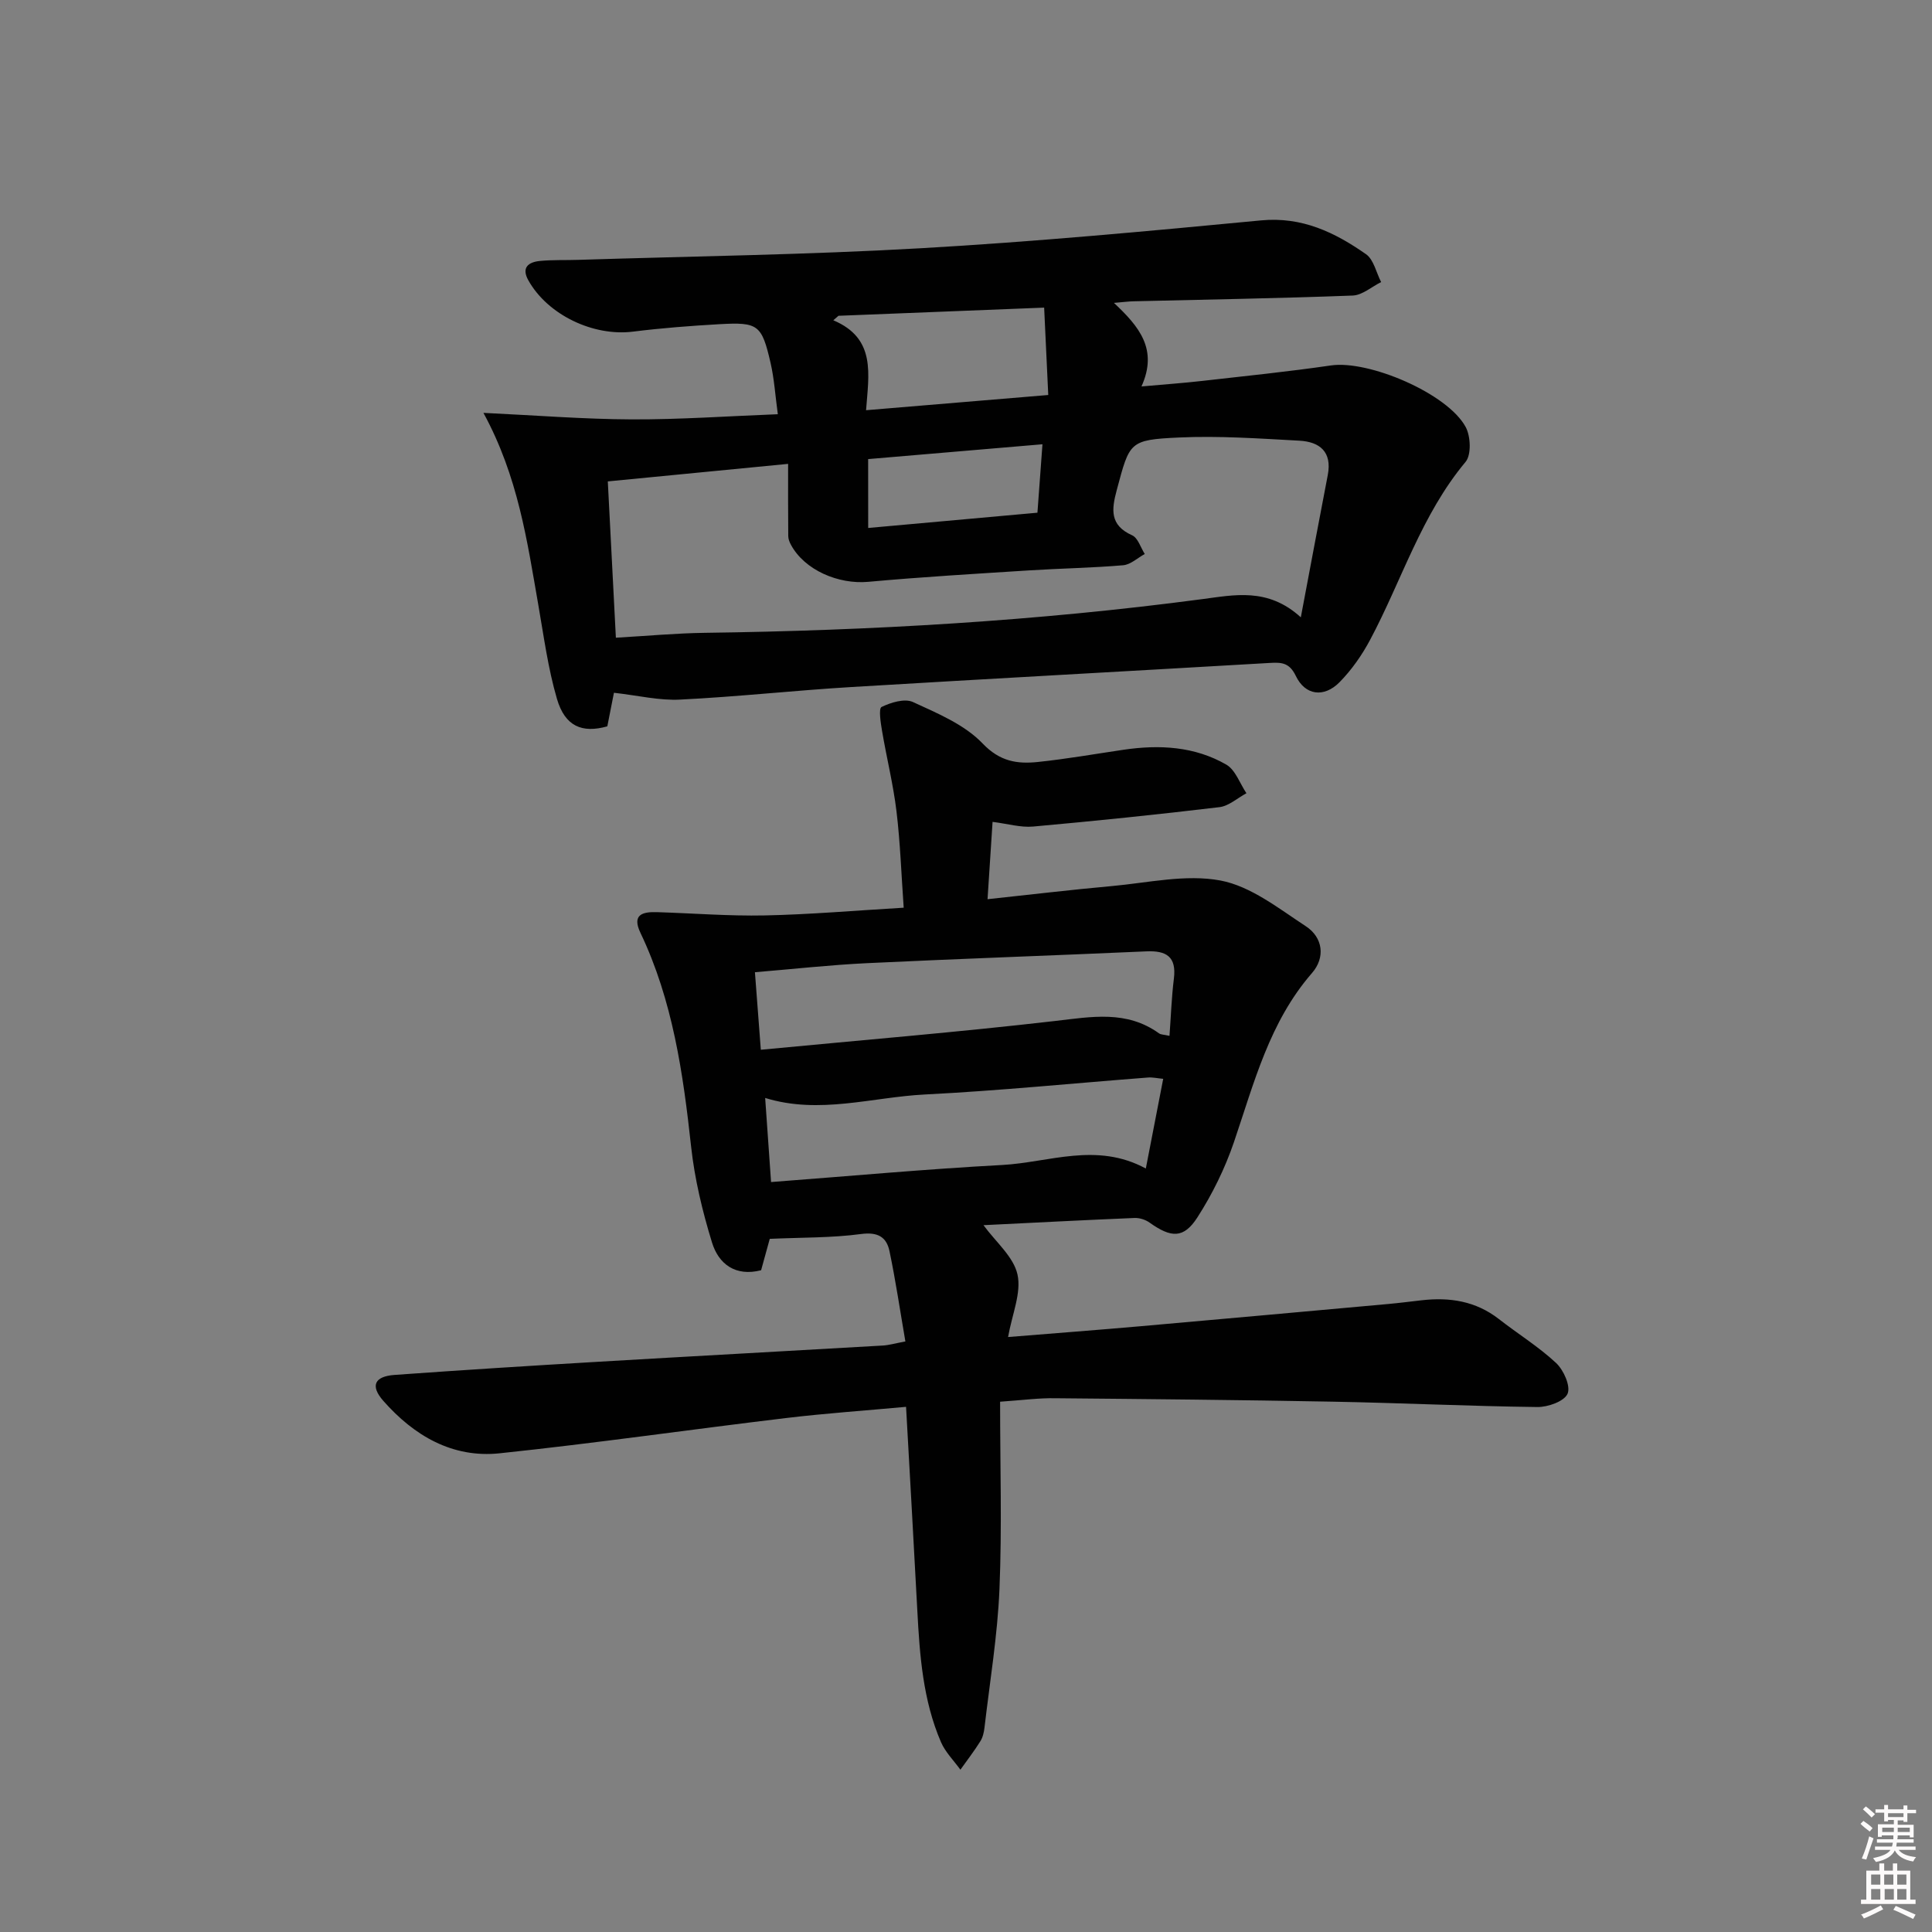<svg enable-background="new 0 0 400 400" viewBox="0 0 400 400" xmlns="http://www.w3.org/2000/svg"><rect x="0" y="0" width="400" height="400" fill="#808080" stroke="none"/><path d="m385.2 377.6.6-.6c.6.4 1.3.9 1.9 1.5l-.6.7c-.8-.6-1.4-1.1-1.9-1.6zm.3 7.1c.6-1.4 1.1-2.9 1.5-4.5.3.1.6.3.9.4-.5 1.4-1 2.9-1.5 4.4l-.9-.2zm.2-10.1.6-.6c.7.5 1.3 1.1 1.9 1.6l-.7.7c-.6-.6-1.2-1.2-1.8-1.7zm8.4-.8h.8v.9h1.8v.7h-1.8v1.8h-.8v-.3h-1.2v.9h3.3v2.6h-.8v-.4h-2.5c0 .3 0 .6-.1.8h3.4v.7h-3.5c0 .3-.1.6-.1.8h4v.7h-3.5c.7.9 1.9 1.3 3.6 1.5-.2.2-.4.5-.6.9-1.9-.3-3.2-1.1-3.8-2.3-.5 1.1-1.8 2-3.9 2.4-.2-.3-.4-.5-.6-.8 1.9-.4 3.1-.9 3.6-1.7h-3.2v-.7h3.5c.1-.2.1-.5.2-.8h-3.3v-.7h3.4c0-.2 0-.5 0-.8h-2.4v.3h-.8v-2.6h3.3v-.9h-1.2v.3h-.8v-1.8h-1.8v-.7h1.8v-.9h.8v.9h3.2zm-4.4 5.5h2.4c0-.3 0-.6 0-.9h-2.4zm1.2-3.1h3.2v-.8h-3.2zm4.4 2.2h-2.4v.9h2.5v-.9z" fill="#fcfafa"/><path d="m389.2 385.8h.9v1.5h1.8v-1.5h.9v1.5h2.7v6h1.1v.9h-11.3v-.9h1.1v-6h2.7v-1.5zm.2 8.7.5.8c-1.2.6-2.5 1.3-4 1.9-.2-.3-.3-.6-.6-.8 1.6-.6 3-1.3 4.1-1.9zm-2-4.3h1.9v-2.1h-1.9zm0 3.1h1.9v-2.2h-1.9zm2.7-3.1h1.9v-2.1h-1.9zm.1 3.1h1.9v-2.2h-1.9zm2.3 1.3c1.4.6 2.7 1.2 4.1 1.8l-.5.9c-1.5-.7-2.8-1.4-4.1-1.9zm2.2-6.5h-1.9v2.1h1.9zm-1.9 5.2h1.9v-2.2h-1.9z" fill="#fcfafa"/><g fill="#010101"><path d="m207.06 290.21c0 13.2.4 26.01-.13 38.78-.4 9.59-1.99 19.13-3.1 28.68-.11.97-.35 2.03-.86 2.84-1.27 2.03-2.74 3.94-4.13 5.89-1.36-1.89-3.11-3.62-4.02-5.71-3.74-8.68-4.41-17.97-4.9-27.27-.73-13.93-1.54-27.85-2.33-42.15-8.46.78-16.68 1.34-24.85 2.32-19.78 2.37-39.5 5.22-59.3 7.3-9.78 1.03-17.73-3.65-24.08-10.86-2.73-3.1-1.86-5.07 2.35-5.37 13.92-1 27.85-1.88 41.79-2.7 19.75-1.17 39.51-2.23 59.27-3.38 1.28-.07 2.54-.45 4.68-.85-1.11-6.42-2.01-12.59-3.29-18.69-.61-2.93-2.42-4.01-5.88-3.55-6.05.81-12.22.7-18.91 1-.5 1.81-1.14 4.14-1.79 6.5-5.34 1.36-8.8-1.3-10.17-5.75-1.98-6.45-3.59-13.13-4.32-19.82-1.66-15.23-3.81-30.27-10.49-44.28-1.8-3.77.39-4.38 3.39-4.29 7.45.23 14.91.83 22.35.68 9.28-.19 18.55-1 28.76-1.6-.49-6.89-.71-13.45-1.49-19.94-.67-5.59-2.05-11.09-2.99-16.66-.29-1.69-.74-4.65-.1-4.96 1.93-.94 4.79-1.81 6.5-1.02 5.09 2.34 10.67 4.66 14.41 8.57 3.6 3.77 7.19 4.28 11.44 3.84 5.94-.62 11.83-1.66 17.74-2.53 7.41-1.09 14.71-.72 21.29 3.08 1.89 1.1 2.8 3.9 4.16 5.92-1.85.99-3.63 2.64-5.57 2.88-12.85 1.54-25.73 2.86-38.61 4.02-2.55.23-5.2-.57-8.38-.97-.34 5.25-.67 10.26-1.04 16.01 8.93-.95 17.28-1.96 25.66-2.71 7.53-.68 15.36-2.51 22.56-1.16 6.28 1.18 12.06 5.79 17.68 9.47 3.57 2.34 4.06 6.48 1.28 9.68-8.83 10.15-11.99 22.74-16.16 35-1.85 5.43-4.46 10.75-7.56 15.58-2.85 4.44-5.44 4.28-9.91 1.1-.85-.61-2.1-1.01-3.14-.96-10.43.43-20.86.98-31.25 1.49 2.56 3.5 6.23 6.54 7.04 10.21.84 3.79-1.11 8.2-1.95 12.95 9.79-.8 18.68-1.47 27.56-2.25 17.04-1.5 34.09-3.05 51.13-4.59 2.31-.21 4.62-.51 6.92-.77 5.81-.67 11.22.16 16 3.88 3.93 3.07 8.23 5.72 11.85 9.1 1.57 1.46 3.05 4.8 2.38 6.36-.66 1.57-4.06 2.79-6.24 2.76-14.14-.17-28.27-.85-42.41-1.11-19.13-.36-38.27-.54-57.41-.71-3.29-.07-6.6.38-11.43.72zm-49.54-72.87c20.68-1.98 40.85-3.64 60.94-5.96 7.54-.87 14.79-2.27 21.51 2.57.37.27.95.24 2.16.51.3-4.06.43-7.97.91-11.84.57-4.56-1.56-5.84-5.72-5.65-19.25.86-38.52 1.52-57.77 2.44-7.72.37-15.42 1.23-23.25 1.88.41 5.35.77 10.11 1.22 16.05zm2.12 27.39c16.42-1.24 32.1-2.69 47.82-3.53 9.74-.52 19.55-4.81 29.77.73 1.26-6.49 2.41-12.42 3.6-18.57-1.22-.11-2.2-.35-3.15-.27-15.39 1.18-30.76 2.73-46.17 3.51-10.95.55-21.85 4.19-33.09.72.39 5.53.77 10.92 1.22 17.41z"/><path d="m127.11 143.43c-.33 1.69-.85 4.29-1.37 6.95-5.21 1.47-8.76.02-10.43-5.69-1.85-6.32-2.72-12.94-3.86-19.46-2.31-13.2-4.16-26.52-11.36-39.75 10.94.52 20.82 1.31 30.7 1.35 9.93.04 19.87-.67 30.25-1.07-.53-3.85-.74-7.32-1.51-10.66-1.82-7.88-2.56-8.43-10.59-7.98-5.97.34-11.95.8-17.89 1.54-8.19 1.03-17.65-3.45-21.66-10.62-1.49-2.66.02-3.77 2.37-4.01 2.64-.26 5.32-.14 7.99-.23 23.6-.75 47.23-1.05 70.81-2.4 23.54-1.34 47.04-3.53 70.52-5.77 8.5-.81 15.29 2.49 21.74 7 1.6 1.12 2.11 3.81 3.13 5.77-1.96.97-3.89 2.71-5.88 2.79-15.13.58-30.26.82-45.4 1.19-.96.02-1.92.15-4.04.33 5.22 4.9 9.17 9.6 5.7 17.3 4.8-.43 8.67-.7 12.53-1.14 8.91-1.01 17.83-1.92 26.7-3.21 7.81-1.14 24.14 5.78 27.9 12.76 1.03 1.92 1.19 5.75-.03 7.21-9.15 10.95-13.21 24.53-19.74 36.8-1.69 3.18-3.84 6.26-6.36 8.82-3.21 3.25-7.11 2.74-9.04-1.3-1.36-2.84-3.05-2.83-5.51-2.69-28.87 1.69-57.75 3.25-86.62 4.99-11.77.71-23.51 2.01-35.29 2.59-4.32.24-8.7-.84-13.76-1.41zm142.21-15.62c2.02-10.66 3.76-20.06 5.58-29.45.93-4.82-1.67-6.89-5.87-7.12-8.3-.45-16.64-1.04-24.93-.66-10.35.48-10.21.92-12.88 10.85-1.09 4.05-1.5 7.3 3.18 9.4 1.2.54 1.76 2.54 2.61 3.87-1.49.81-2.93 2.2-4.48 2.33-6.46.55-12.95.65-19.42 1.06-11.12.71-22.25 1.36-33.34 2.37-6.2.57-13.2-2.44-16.01-7.66-.3-.55-.56-1.2-.56-1.81-.05-4.87-.03-9.73-.03-14.95-12.91 1.26-24.89 2.42-37.33 3.63.56 10.78 1.1 21.31 1.67 32.36 6.5-.37 12.46-.93 18.42-1.01 34.44-.46 68.76-2.44 102.92-6.97 6.62-.85 13.63-2.49 20.47 3.76zm-90.01-42.88c13.1-1.09 25.1-2.09 37.72-3.15-.3-6.35-.57-12.17-.85-18.09-14.86.59-28.72 1.14-42.58 1.69-.36.31-.71.62-1.07.93 8.91 3.76 7.32 11.16 6.78 18.62zm.44 24.38c11.98-1.08 23.55-2.12 35.04-3.16.39-5.29.7-9.49 1.04-14.17-12.56 1.07-24.34 2.07-36.09 3.07.01 5 .01 9.24.01 14.26z"/></g></svg>